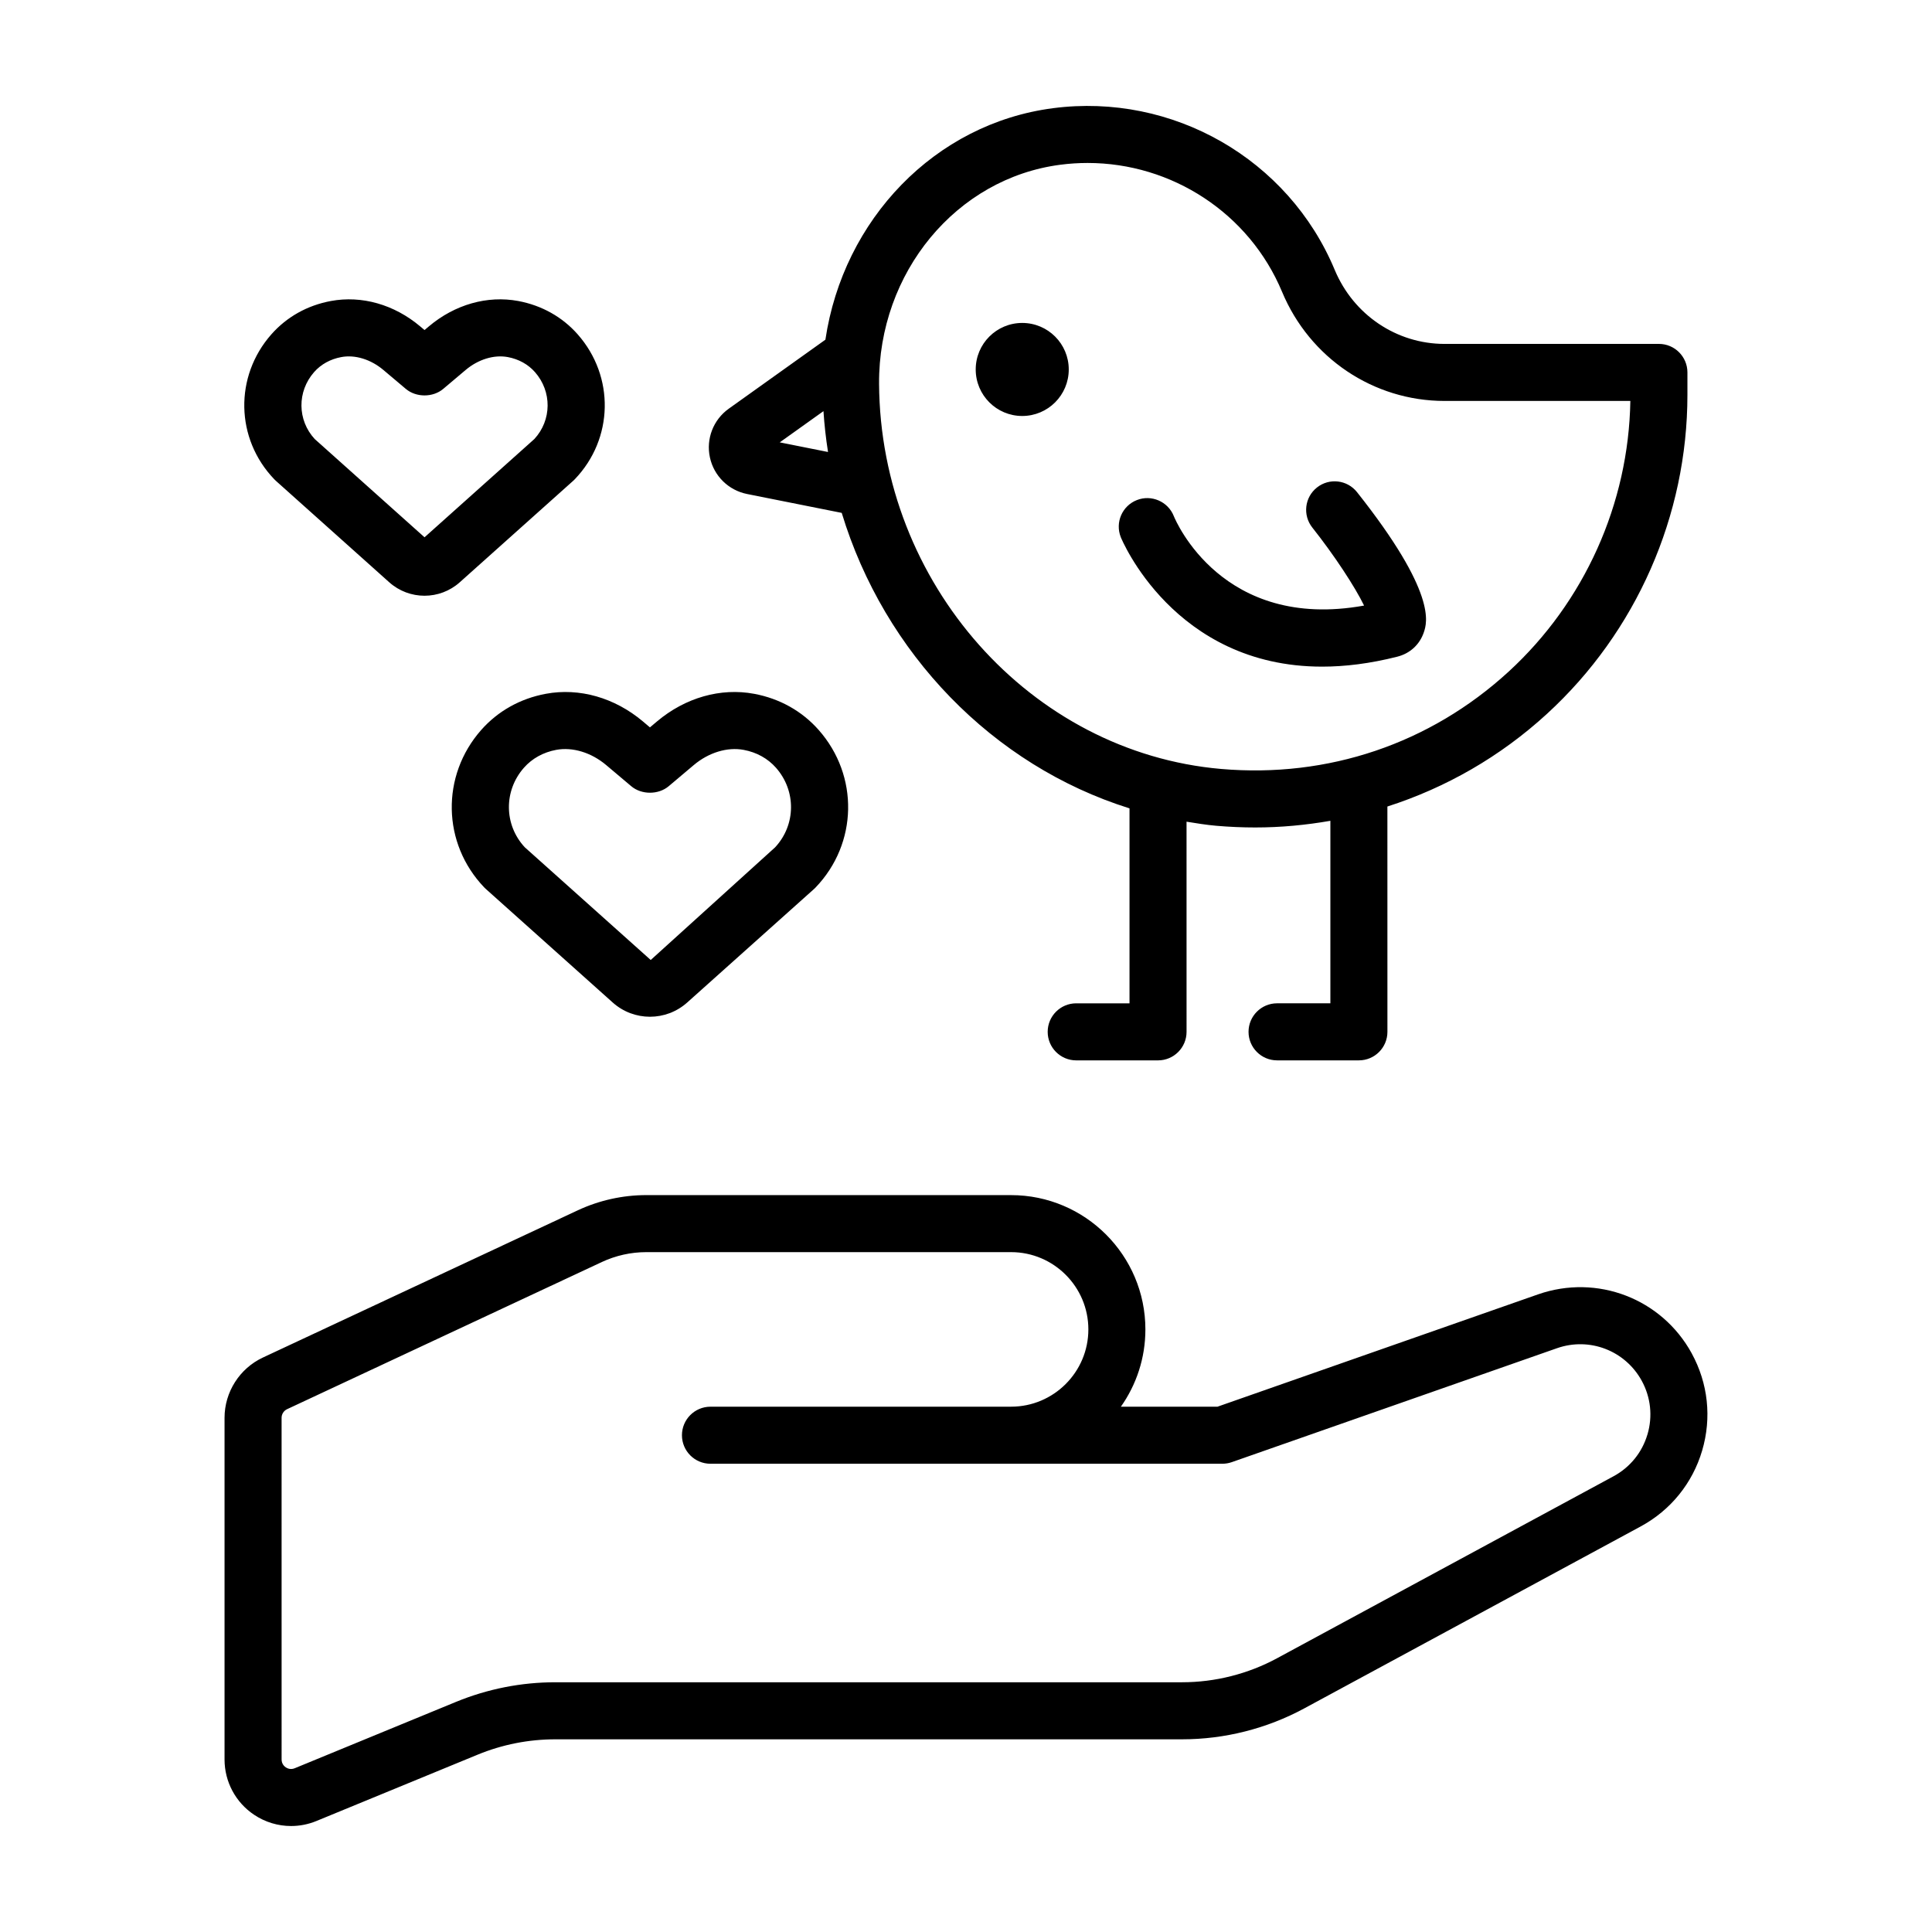 <?xml version="1.0" encoding="UTF-8"?>
<!-- Uploaded to: ICON Repo, www.svgrepo.com, Generator: ICON Repo Mixer Tools -->
<svg fill="#000000" width="800px" height="800px" version="1.1" viewBox="144 144 512 512" xmlns="http://www.w3.org/2000/svg">
 <path d="m592.33 502.66c-7.961-14.535-25.082-21.098-40.738-15.637l-84.949 29.766h-25.598c4.09-5.797 6.496-12.859 6.496-20.48 0-19.625-15.965-35.59-35.59-35.59l-96.695-0.004c-6.227 0-12.496 1.391-18.137 4.031l-83.449 39.016c-6.176 2.887-10.164 9.156-10.164 15.969v90.543c0 5.894 2.926 11.375 7.824 14.652 2.949 1.977 6.363 2.988 9.805 2.988 2.269 0 4.551-0.438 6.715-1.328l42.699-17.57c6.59-2.711 13.547-4.082 20.68-4.082h166.05c11.262 0 22.449-2.832 32.359-8.191l89.152-48.215c7.949-4.305 13.742-11.449 16.301-20.117 2.559-8.68 1.574-17.82-2.766-25.75zm-11.734 21.465c-1.41 4.789-4.609 8.727-9 11.105l-89.148 48.215c-7.703 4.168-16.41 6.371-25.164 6.371h-166.05c-9.117 0-18.008 1.758-26.434 5.219l-42.699 17.57c-1.074 0.441-1.938 0.039-2.356-0.234-0.414-0.281-1.117-0.926-1.117-2.098l-0.004-90.543c0-0.973 0.57-1.871 1.453-2.281l83.445-39.012c3.652-1.707 7.711-2.609 11.738-2.609h96.691c11.293 0 20.477 9.188 20.477 20.477 0 11.293-9.188 20.48-20.477 20.48l-79.668 0.004c-4.176 0-7.559 3.387-7.559 7.559 0 4.172 3.383 7.559 7.559 7.559h135.65c0.852 0 1.699-0.145 2.5-0.422l86.164-30.188c8.629-3.031 18.086 0.605 22.484 8.625 2.391 4.375 2.93 9.418 1.52 14.203zm-291.95-196.26c-6.773 1.258-12.695 4.574-17.125 9.59-10.703 12.137-10.355 30.074 0.812 41.727 0.133 0.137 0.273 0.273 0.418 0.402l33.625 30.09c2.812 2.516 6.34 3.773 9.867 3.773 3.531 0 7.059-1.258 9.875-3.773l33.621-30.09c0.145-0.129 0.281-0.262 0.414-0.402 11.168-11.652 11.52-29.59 0.816-41.723-4.422-5.012-10.336-8.328-17.105-9.59-8.883-1.664-18.27 1.012-25.758 7.324l-1.863 1.57-1.855-1.566c-7.477-6.309-16.852-8.984-25.742-7.332zm22.645 24.492c2.727 2.297 7.191 2.297 9.918 0l6.648-5.606c3.953-3.332 8.902-4.84 13.242-4.023 3.422 0.641 6.375 2.277 8.543 4.731 5.41 6.133 5.297 15.16-0.23 21.094l-32.961 29.855-33.383-29.875c-5.508-5.938-5.617-14.953-0.215-21.078 2.168-2.457 5.129-4.098 8.555-4.734 4.348-0.801 9.289 0.699 13.238 4.031zm-94.211-80.961 30.062 26.902c2.668 2.387 6.016 3.578 9.359 3.578 3.348 0 6.695-1.191 9.363-3.582l30.062-26.898c0.145-0.129 0.281-0.262 0.414-0.402 10.277-10.723 10.602-27.227 0.75-38.391-4.07-4.613-9.516-7.664-15.742-8.832-8.184-1.527-16.816 0.922-23.695 6.727l-1.148 0.969-1.145-0.965c-6.875-5.801-15.508-8.258-23.676-6.731-6.238 1.156-11.691 4.211-15.77 8.832-9.852 11.164-9.527 27.672 0.754 38.391 0.129 0.141 0.27 0.273 0.41 0.402zm10.168-28.793c1.82-2.062 4.309-3.438 7.199-3.973 3.648-0.688 7.824 0.602 11.168 3.426l5.938 5.008c2.731 2.301 7.18 2.301 9.906 0l5.938-5.012c3.348-2.824 7.523-4.102 11.18-3.422 2.883 0.539 5.367 1.914 7.188 3.973 4.547 5.156 4.469 12.738-0.152 17.742l-29.105 26.043-29.105-26.043c-4.621-5.004-4.699-12.586-0.152-17.742zm114.73 32.312 25.09 5.004c11.281 37.172 40 66.949 76.266 78.305v51.668h-14.125c-4.172 0-7.559 3.387-7.559 7.559s3.387 7.559 7.559 7.559h21.684c4.172 0 7.559-3.387 7.559-7.559l-0.004-55.695c2.594 0.418 5.184 0.848 7.832 1.078 3.484 0.301 6.941 0.453 10.383 0.453 6.746 0 13.387-0.629 19.902-1.766v48.367h-14.129c-4.172 0-7.559 3.387-7.559 7.559s3.387 7.559 7.559 7.559h21.688c4.172 0 7.559-3.387 7.559-7.559l-0.008-59.711c15.492-4.977 29.891-13.188 42.316-24.582 23.637-21.672 37.195-52.488 37.195-84.539v-5.918c0-4.176-3.387-7.559-7.559-7.559l-56.793 0.004c-12.719 0-24.148-7.703-29.121-19.625-12.246-29.352-42.938-46.98-74.66-42.844-31.328 4.07-55.586 29.547-60.312 61.348l-25.617 18.293c-4.09 2.922-6.051 7.984-4.992 12.895 1.051 4.91 4.918 8.723 9.848 9.707zm83.02-87.258c2.426-0.316 4.848-0.469 7.242-0.469 22.289 0 42.828 13.312 51.523 34.148 7.332 17.57 24.234 28.918 43.07 28.918h49.227c-0.453 27.238-12.164 53.312-32.281 71.758-20.809 19.074-47.828 28.215-76.191 25.766-50.484-4.391-90.293-49.219-90.625-102.06-0.184-29.512 20.469-54.477 48.035-58.062zm-62.77 65.301c0.242 3.652 0.645 7.258 1.207 10.824l-12.793-2.551zm52.676 1.281c-6.809 0-12.328-5.519-12.328-12.328 0-6.809 5.519-12.328 12.328-12.328s12.328 5.519 12.328 12.328c0 6.809-5.519 12.328-12.328 12.328zm26.109 32.094c-1.531-3.883 0.375-8.27 4.262-9.805 3.856-1.527 8.27 0.375 9.801 4.258 0.516 1.266 12.895 30.48 50.422 23.695-2.414-4.973-7.871-13.297-13.719-20.676-2.594-3.273-2.043-8.023 1.23-10.613 3.266-2.598 8.02-2.043 10.617 1.227 21.215 26.762 18.566 34.598 17.699 37.172-1.098 3.234-3.652 5.578-7.012 6.434-7.273 1.844-13.902 2.641-19.938 2.641-39.301 0.004-53.207-33.934-53.363-34.332z"/>
</svg>